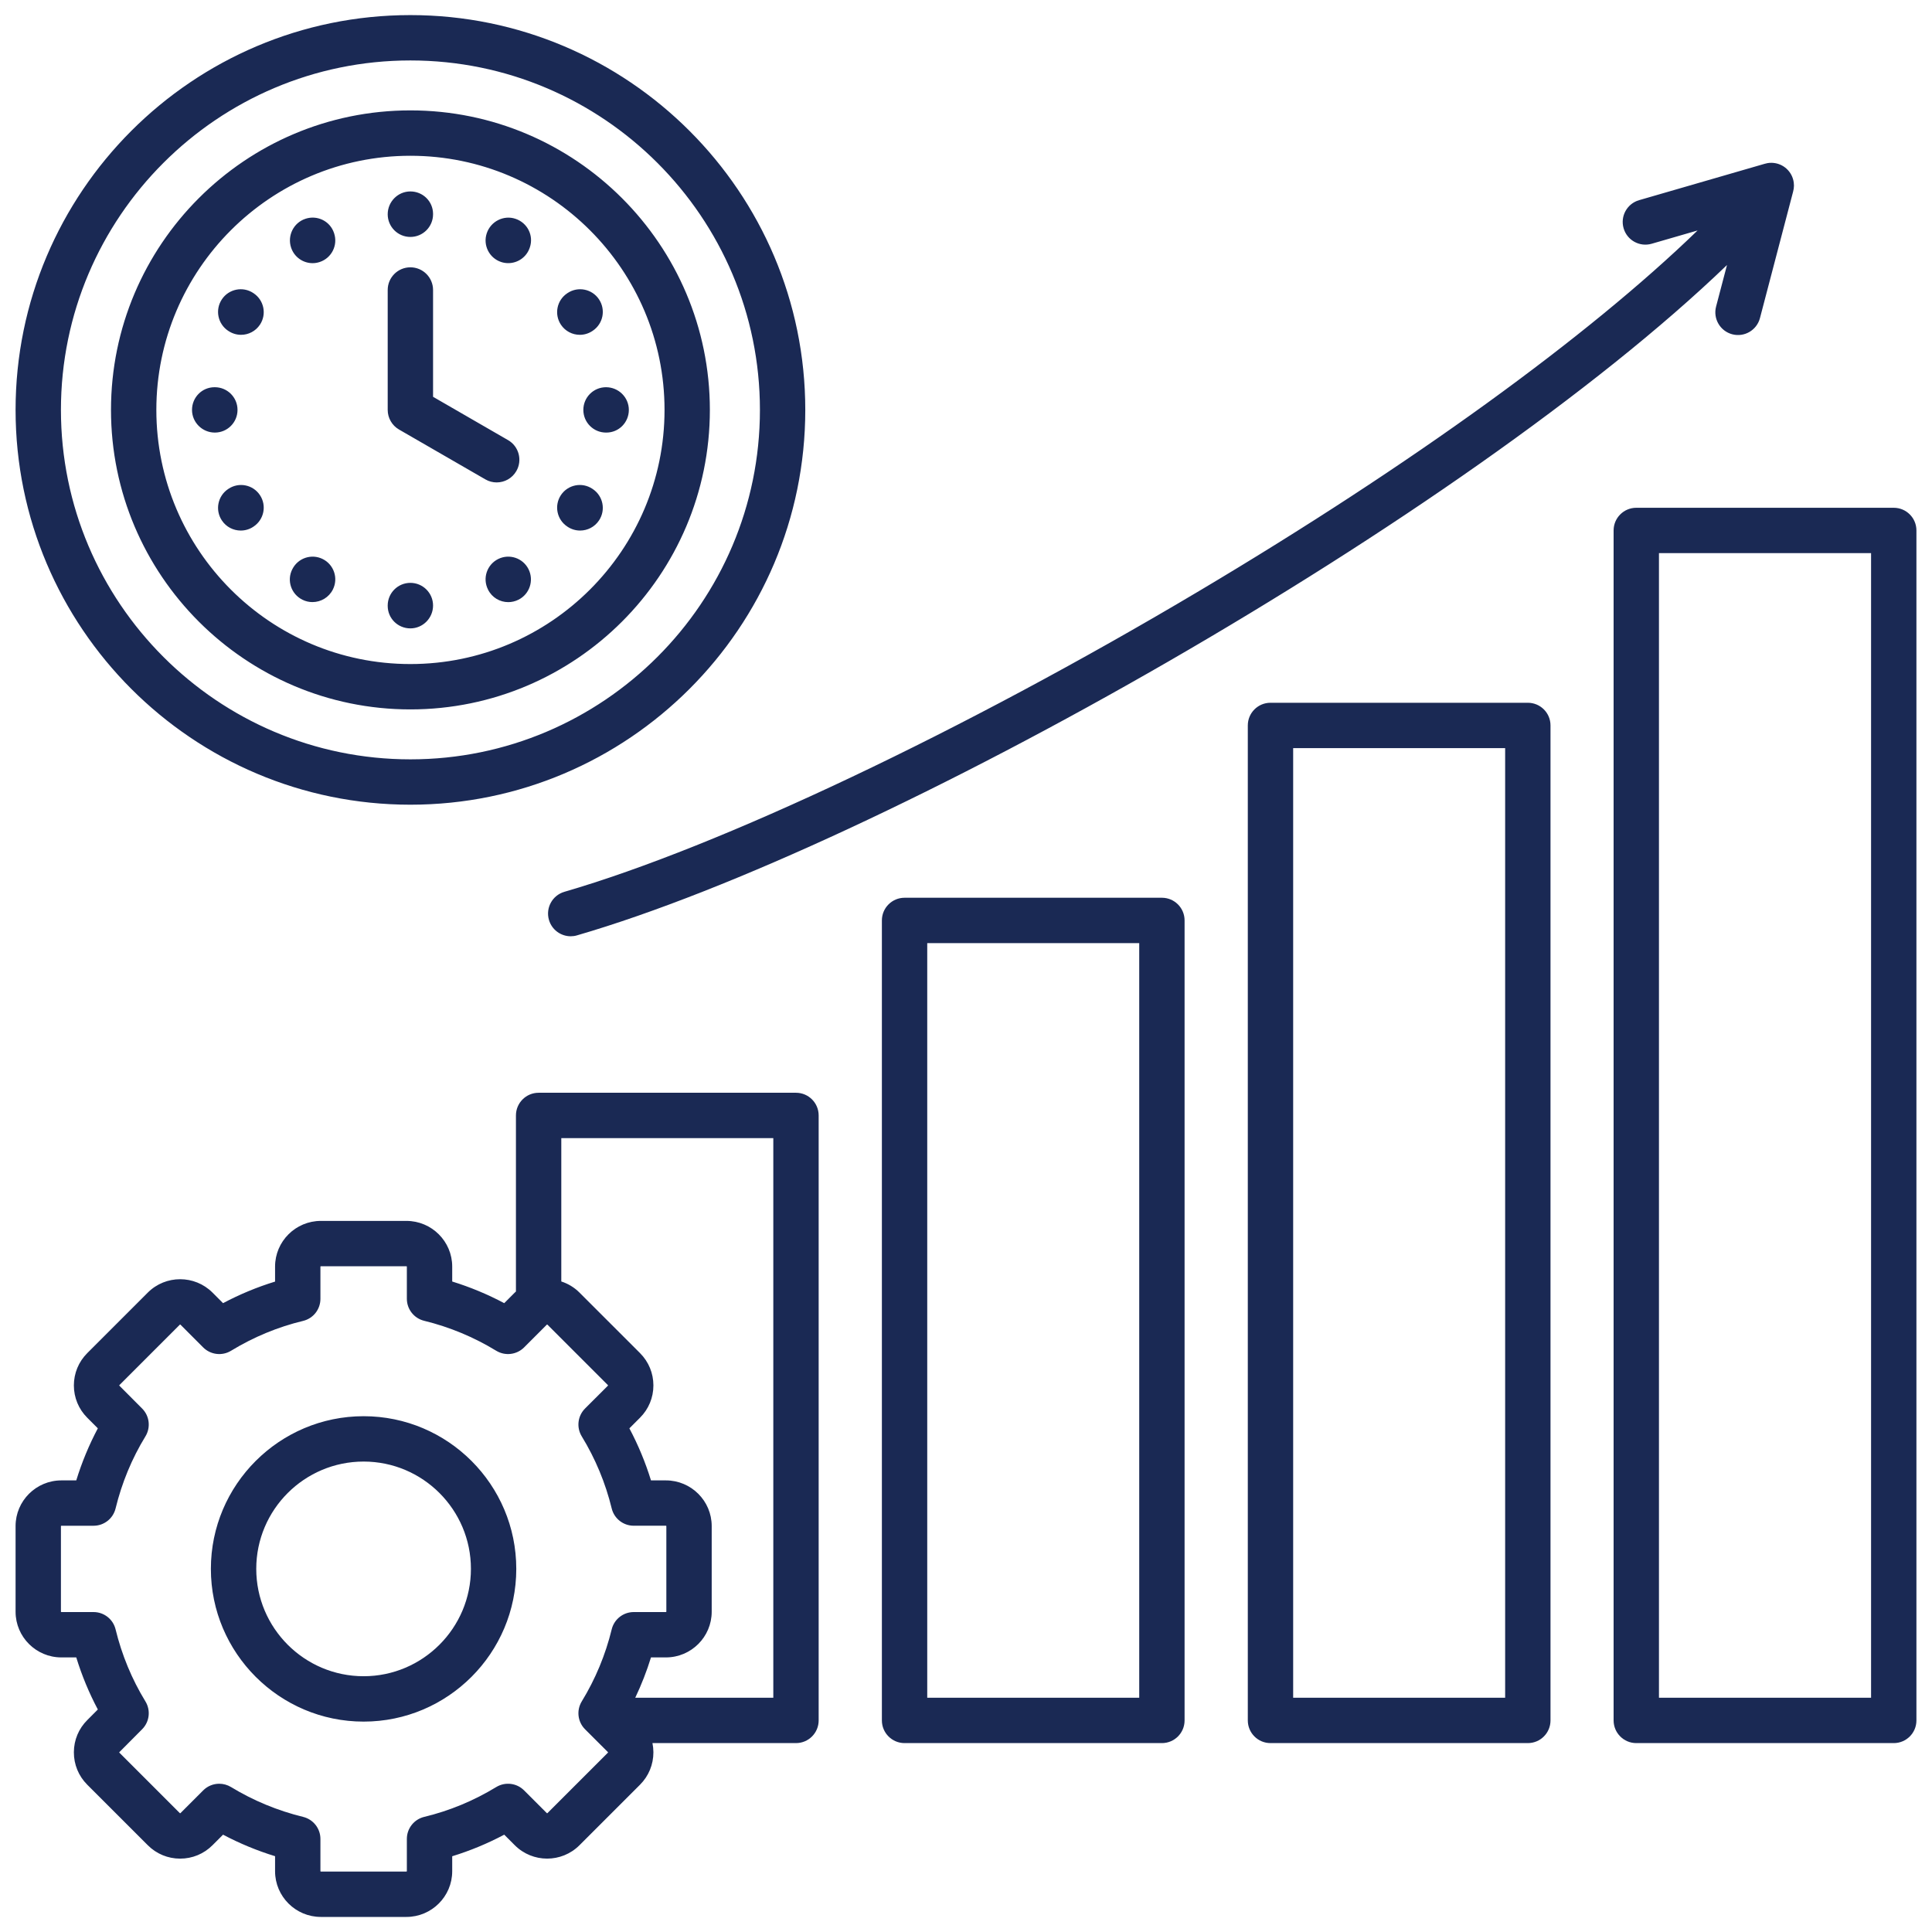 <?xml version="1.0" encoding="UTF-8"?> <svg xmlns="http://www.w3.org/2000/svg" width="80" height="80" viewBox="0 0 80 80" fill="none"><g clip-path="url(#clip0_701_941)"><path d="M16.993 33.321C26.009 33.321 33.345 25.987 33.345 16.973C33.345 7.959 26.009 0.625 16.993 0.625C7.976 0.625 0.645 7.959 0.645 16.973C0.645 25.987 7.979 33.321 16.993 33.321ZM16.993 2.503C24.974 2.503 31.467 8.994 31.467 16.973C31.467 24.952 24.974 31.443 16.993 31.443C9.012 31.443 2.523 24.952 2.523 16.973C2.523 8.994 9.014 2.503 16.993 2.503ZM16.993 29.375C23.831 29.375 29.394 23.811 29.394 16.973C29.394 10.135 23.831 4.571 16.993 4.571C10.155 4.571 4.596 10.135 4.596 16.973C4.596 23.811 10.157 29.375 16.993 29.375V29.375ZM16.993 6.45C22.796 6.45 27.517 11.17 27.517 16.973C27.517 22.776 22.796 27.497 16.993 27.497C11.19 27.497 6.474 22.776 6.474 16.973C6.474 11.17 11.193 6.45 16.993 6.45ZM16.054 16.973V12.008C16.054 11.489 16.474 11.069 16.993 11.069C17.511 11.069 17.932 11.489 17.932 12.008V16.431L21.037 18.224C21.486 18.483 21.64 19.058 21.38 19.507C21.206 19.808 20.891 19.976 20.566 19.976C20.407 19.976 20.245 19.936 20.098 19.85L16.523 17.786C16.233 17.619 16.054 17.308 16.054 16.973ZM16.054 8.872C16.054 8.354 16.474 7.927 16.993 7.927C17.511 7.927 17.932 8.34 17.932 8.859V8.872C17.932 9.391 17.511 9.811 16.993 9.811C16.474 9.811 16.054 9.391 16.054 8.872ZM20.155 9.66C20.319 9.168 20.853 8.895 21.345 9.06C21.837 9.224 22.105 9.749 21.941 10.241L21.936 10.254C21.805 10.648 21.439 10.896 21.046 10.896C20.947 10.896 20.847 10.881 20.749 10.848C20.257 10.684 19.991 10.152 20.155 9.66L20.155 9.66ZM23.227 13.446C22.94 13.014 23.056 12.431 23.488 12.144L23.501 12.135C23.933 11.847 24.516 11.964 24.803 12.395C25.091 12.827 24.974 13.409 24.543 13.697L24.529 13.706C24.369 13.813 24.188 13.864 24.009 13.864C23.706 13.864 23.408 13.717 23.227 13.446ZM25.094 16.034C25.612 16.034 26.039 16.454 26.039 16.973C26.039 17.492 25.626 17.912 25.107 17.912H25.094C24.575 17.912 24.155 17.492 24.155 16.973C24.155 16.454 24.575 16.034 25.094 16.034ZM23.227 20.5C23.515 20.069 24.098 19.952 24.529 20.24L24.543 20.249C24.974 20.537 25.091 21.119 24.803 21.551C24.622 21.822 24.325 21.969 24.021 21.969C23.842 21.969 23.661 21.918 23.501 21.811L23.488 21.802C23.056 21.515 22.94 20.932 23.227 20.5ZM21.885 23.569C22.117 24.033 21.931 24.601 21.468 24.833C21.332 24.901 21.187 24.933 21.045 24.933C20.703 24.933 20.374 24.746 20.21 24.418L20.206 24.409C19.974 23.945 20.162 23.381 20.626 23.149C21.09 22.917 21.653 23.105 21.885 23.569ZM16.054 25.087V25.074C16.054 24.555 16.474 24.135 16.993 24.135C17.511 24.135 17.932 24.555 17.932 25.074C17.932 25.593 17.511 26.02 16.993 26.02C16.474 26.02 16.054 25.606 16.054 25.087ZM12.1 23.578L12.105 23.569C12.337 23.105 12.9 22.917 13.364 23.149C13.828 23.381 14.016 23.945 13.784 24.409C13.619 24.739 13.285 24.931 12.938 24.931C12.798 24.931 12.656 24.9 12.522 24.833C12.058 24.601 11.868 24.042 12.1 23.578L12.1 23.578ZM9.969 21.969C9.665 21.969 9.366 21.822 9.186 21.549C8.899 21.117 9.017 20.534 9.449 20.248L9.463 20.239C9.895 19.952 10.478 20.07 10.764 20.503C11.051 20.935 10.932 21.517 10.5 21.804L10.487 21.813C10.328 21.919 10.147 21.969 9.969 21.969ZM8.896 17.912C8.378 17.912 7.951 17.492 7.951 16.973C7.951 16.454 8.365 16.034 8.883 16.034H8.896C9.415 16.034 9.835 16.454 9.835 16.973C9.835 17.492 9.415 17.912 8.896 17.912ZM9.186 12.397C9.472 11.965 10.055 11.847 10.487 12.133L10.5 12.142C10.932 12.429 11.051 13.011 10.764 13.444C10.583 13.716 10.285 13.864 9.981 13.864C9.802 13.864 9.622 13.813 9.463 13.707L9.449 13.699C9.017 13.412 8.899 12.829 9.186 12.397ZM12.054 10.254C11.89 9.762 12.153 9.224 12.646 9.06C13.137 8.895 13.667 9.155 13.831 9.647L13.835 9.66C13.999 10.152 13.733 10.684 13.241 10.848C13.143 10.881 13.043 10.897 12.944 10.897C12.551 10.897 12.185 10.648 12.054 10.254ZM78.416 21.026H67.755C67.237 21.026 66.816 21.446 66.816 21.965V71.239C66.816 71.757 67.237 72.178 67.755 72.178H78.416C78.935 72.178 79.355 71.758 79.355 71.239V21.965C79.355 21.446 78.935 21.026 78.416 21.026V21.026ZM77.477 70.3H68.694V22.904H77.477V70.3V70.3ZM63.264 29.1H52.608C52.089 29.1 51.669 29.52 51.669 30.039V71.239C51.669 71.757 52.089 72.178 52.608 72.178H63.264C63.783 72.178 64.203 71.758 64.203 71.239V30.039C64.203 29.52 63.783 29.1 63.264 29.1V29.1ZM62.325 70.3H53.547V30.978H62.325V70.3ZM48.112 37.174H37.456C36.937 37.174 36.517 37.595 36.517 38.113V71.239C36.517 71.757 36.937 72.178 37.456 72.178H48.112C48.631 72.178 49.051 71.758 49.051 71.239V38.113C49.051 37.595 48.631 37.174 48.112 37.174ZM47.173 70.3H38.395V39.053H47.173V70.3ZM32.96 45.249H22.303C21.785 45.249 21.364 45.669 21.364 46.188V53.479C21.349 53.494 21.332 53.507 21.316 53.523L20.879 53.961C20.189 53.594 19.468 53.295 18.725 53.065V52.446C18.725 51.403 17.874 50.555 16.829 50.555H13.286C12.241 50.555 11.39 51.403 11.39 52.446V53.068C10.648 53.295 9.928 53.594 9.236 53.961L8.799 53.523C8.06 52.785 6.858 52.785 6.12 53.523L3.613 56.03C3.256 56.387 3.059 56.862 3.059 57.367C3.059 57.872 3.256 58.347 3.611 58.703L4.051 59.144C3.687 59.831 3.388 60.552 3.158 61.3H2.541C1.495 61.3 0.645 62.149 0.645 63.191V66.739C0.645 67.782 1.495 68.63 2.541 68.63H3.158C3.388 69.379 3.687 70.1 4.051 70.786L3.617 71.222C3.259 71.577 3.06 72.05 3.059 72.556C3.057 73.064 3.254 73.542 3.613 73.901L6.12 76.407C6.477 76.765 6.953 76.962 7.459 76.962C7.966 76.962 8.441 76.765 8.799 76.407L9.236 75.97C9.923 76.333 10.644 76.632 11.39 76.861V77.484C11.39 78.527 12.241 79.376 13.286 79.376H16.829C17.874 79.376 18.725 78.527 18.725 77.484V76.863C19.467 76.635 20.187 76.337 20.879 75.97L21.316 76.407C22.055 77.146 23.256 77.146 23.995 76.407L26.502 73.901C26.86 73.542 27.057 73.064 27.056 72.556C27.055 72.427 27.042 72.301 27.017 72.178H32.96C33.478 72.178 33.899 71.758 33.899 71.239V46.188C33.899 45.669 33.478 45.249 32.96 45.249L32.96 45.249ZM25.174 72.573L22.667 75.079C22.662 75.085 22.65 75.085 22.644 75.079L21.701 74.136C21.395 73.829 20.918 73.773 20.548 73.998C19.615 74.566 18.611 74.982 17.566 75.233C17.144 75.335 16.847 75.712 16.847 76.146V77.484C16.847 77.484 16.84 77.497 16.829 77.497H13.286C13.274 77.497 13.268 77.484 13.268 77.484V76.146C13.268 75.713 12.972 75.337 12.552 75.234C11.494 74.975 10.489 74.559 9.567 73.998C9.415 73.906 9.246 73.861 9.078 73.861C8.836 73.861 8.595 73.954 8.414 74.136L7.471 75.079C7.465 75.084 7.453 75.084 7.448 75.079L4.941 72.572C4.935 72.566 4.938 72.556 4.943 72.552L5.886 71.604C6.192 71.297 6.247 70.821 6.022 70.452C5.46 69.534 5.045 68.531 4.786 67.469C4.684 67.048 4.307 66.752 3.874 66.752H2.541C2.53 66.752 2.523 66.739 2.523 66.739V63.19C2.523 63.19 2.53 63.178 2.541 63.178H3.874C4.307 63.178 4.684 62.881 4.786 62.461C5.045 61.399 5.46 60.395 6.022 59.477C6.247 59.108 6.192 58.632 5.886 58.325L4.941 57.376C4.937 57.371 4.937 57.362 4.941 57.357L7.448 54.85C7.453 54.845 7.466 54.845 7.471 54.85L8.414 55.794C8.721 56.1 9.197 56.157 9.567 55.932C10.501 55.363 11.504 54.947 12.549 54.696C12.971 54.595 13.268 54.217 13.268 53.783V52.445C13.268 52.445 13.274 52.432 13.286 52.432H16.829C16.84 52.432 16.847 52.445 16.847 52.446V53.779C16.847 54.212 17.143 54.588 17.563 54.691C18.613 54.947 19.617 55.365 20.548 55.932C20.918 56.157 21.394 56.099 21.701 55.794L22.644 54.85C22.649 54.845 22.662 54.845 22.667 54.85L25.174 57.357C25.178 57.361 25.178 57.371 25.174 57.376L24.226 58.323C23.919 58.63 23.863 59.107 24.089 59.477C24.655 60.403 25.072 61.407 25.329 62.46C25.431 62.881 25.808 63.177 26.241 63.177H27.574C27.585 63.177 27.592 63.19 27.592 63.191V66.739C27.592 66.739 27.585 66.752 27.574 66.752H26.241C25.808 66.752 25.431 67.048 25.329 67.469C25.072 68.522 24.655 69.526 24.089 70.452C23.863 70.822 23.919 71.299 24.226 71.606L25.177 72.556C25.177 72.556 25.18 72.566 25.174 72.572V72.573ZM32.021 70.3H26.304C26.561 69.76 26.779 69.202 26.956 68.63H27.574C28.619 68.63 29.47 67.782 29.47 66.739V63.191C29.47 62.148 28.619 61.3 27.574 61.3H26.956C26.726 60.554 26.427 59.834 26.061 59.145L26.502 58.704C26.859 58.347 27.056 57.872 27.056 57.367C27.056 56.862 26.859 56.387 26.502 56.029L23.995 53.523C23.777 53.304 23.517 53.152 23.242 53.063V47.127H32.021V70.3ZM49.646 24.476C58.444 19.245 65.746 13.949 70.293 9.543L68.393 10.093C67.895 10.237 67.374 9.951 67.23 9.452C67.085 8.954 67.372 8.433 67.871 8.289L73.07 6.783C73.108 6.771 73.147 6.762 73.187 6.755C73.243 6.745 73.301 6.74 73.357 6.742C73.358 6.742 73.359 6.742 73.359 6.742C73.557 6.745 73.754 6.81 73.921 6.939C73.938 6.952 73.955 6.967 73.971 6.981C74.144 7.136 74.247 7.342 74.275 7.556C74.281 7.599 74.284 7.642 74.284 7.686C74.283 7.771 74.271 7.856 74.248 7.939L72.876 13.172C72.744 13.673 72.231 13.974 71.729 13.842C71.228 13.71 70.928 13.197 71.059 12.695L71.511 10.974C60.65 21.426 36.553 35.052 23.894 38.731C23.807 38.757 23.719 38.769 23.632 38.769C23.225 38.769 22.85 38.502 22.731 38.092C22.586 37.594 22.872 37.073 23.37 36.928C29.808 35.057 39.877 30.285 49.646 24.476ZM15.057 58.642C11.57 58.642 8.732 61.478 8.732 64.963C8.732 68.448 11.57 71.288 15.057 71.288C18.545 71.288 21.378 68.45 21.378 64.963C21.378 61.475 18.542 58.642 15.057 58.642ZM15.057 69.409C12.605 69.409 10.611 67.415 10.611 64.963C10.611 62.511 12.605 60.52 15.057 60.52C17.509 60.52 19.5 62.513 19.5 64.963C19.5 67.412 17.507 69.409 15.057 69.409Z" fill="#1A2954"></path></g><defs><clipPath id="clip0_701_941"><rect width="80" height="80" fill="white"></rect></clipPath></defs></svg> 